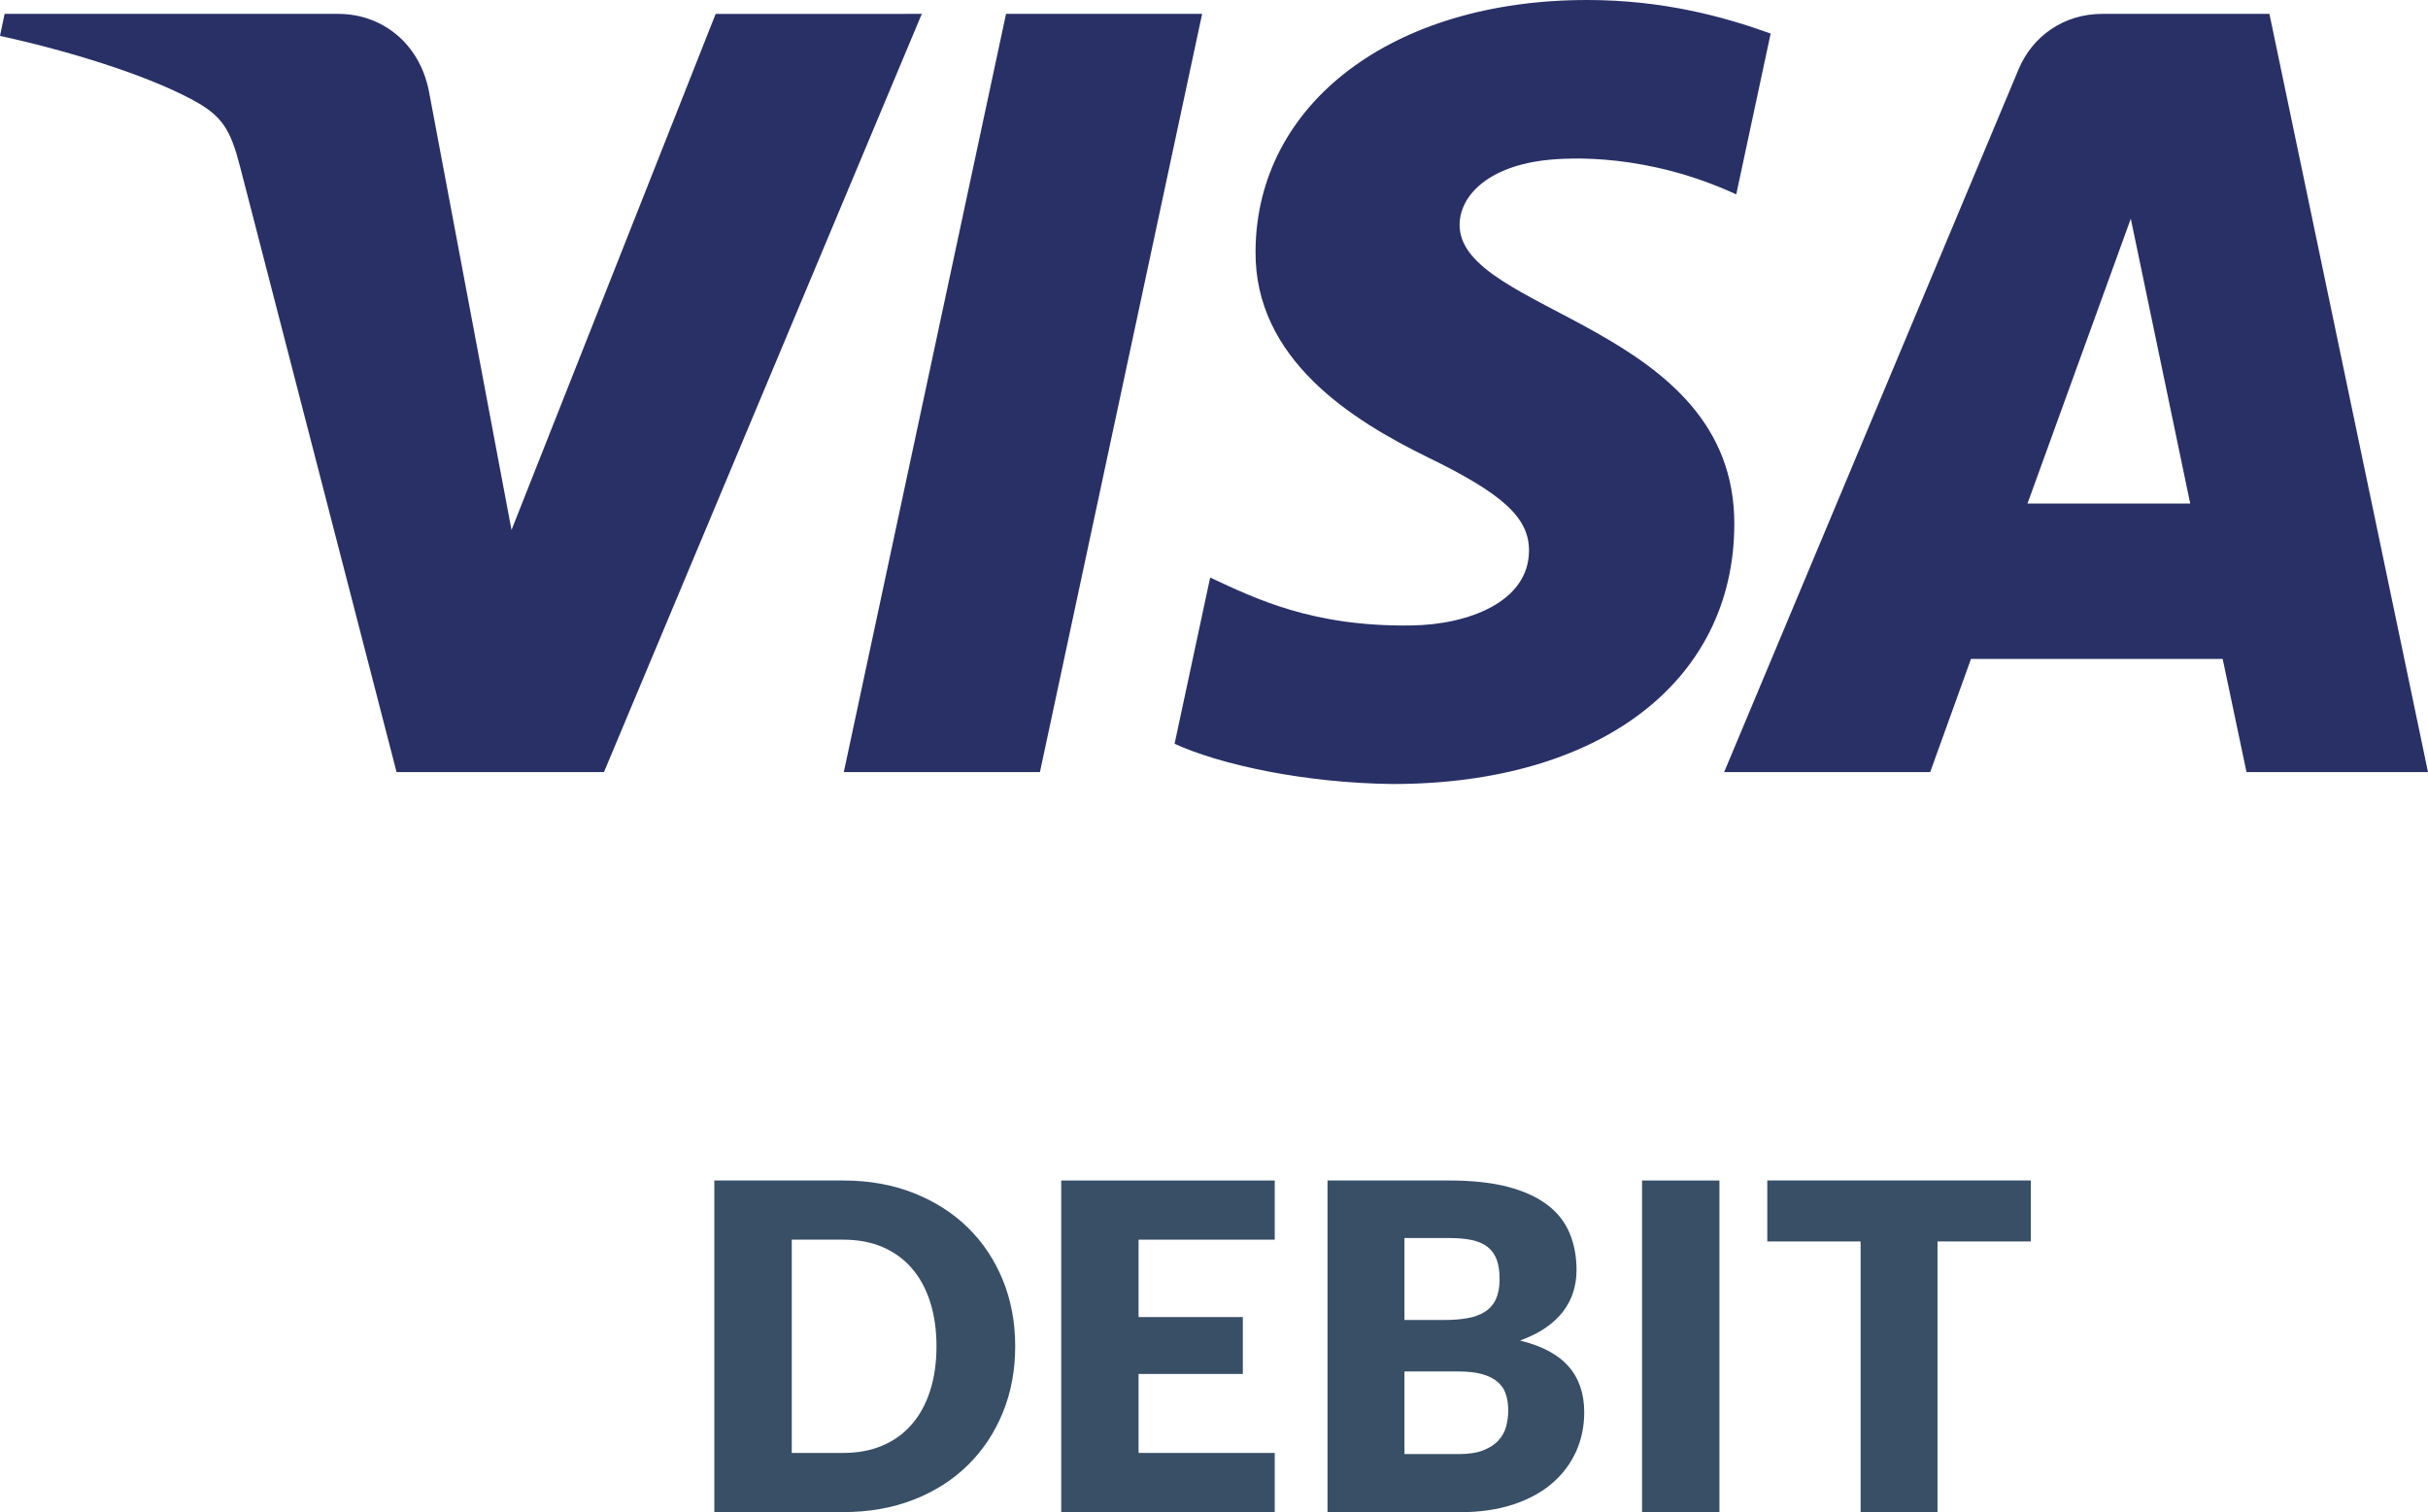 <?xml version="1.0" encoding="utf-8"?>
<!-- Generator: Adobe Illustrator 24.0.3, SVG Export Plug-In . SVG Version: 6.00 Build 0)  -->
<svg version="1.1" id="Шар_1" xmlns="http://www.w3.org/2000/svg" xmlns:xlink="http://www.w3.org/1999/xlink" x="0px" y="0px"
	 width="64px" height="39.862px" viewBox="0 0 64 39.862" enable-background="new 0 0 64 39.862" xml:space="preserve">
<g>
	<path fill="#283066" d="M24.298,0.366L15.92,20.353h-5.467L6.33,4.402C6.078,3.42,5.862,3.06,5.101,2.646
		C3.857,1.971,1.804,1.339,0,0.946l0.121-0.58h8.8c1.121,0,2.13,0.746,2.385,2.038l2.177,11.567l5.381-13.604L24.298,0.366
		L24.298,0.366z M45.715,13.83c0.023-5.275-7.29-5.568-7.241-7.925c0.014-0.717,0.697-1.48,2.19-1.674
		c0.741-0.096,2.783-0.176,5.102,0.893l0.907-4.24C45.425,0.434,43.825,0,41.832,0c-5.112,0-8.706,2.717-8.737,6.607
		c-0.034,2.879,2.57,4.481,4.525,5.441c2.017,0.979,2.693,1.61,2.683,2.483c-0.015,1.343-1.61,1.936-3.092,1.957
		c-2.601,0.04-4.11-0.703-5.312-1.263l-0.938,4.382c1.21,0.555,3.44,1.036,5.749,1.061C42.147,20.668,45.701,17.984,45.715,13.83
		 M59.216,20.354H64L59.82,0.366h-4.41c-0.994,0-1.833,0.574-2.204,1.466l-7.759,18.522h5.431l1.076-2.984h6.634L59.216,20.354z
		 M53.443,13.274l2.723-7.509l1.566,7.509H53.443z M31.687,0.366l-4.275,19.987h-5.17l4.276-19.987
		C26.517,0.366,31.687,0.366,31.687,0.366z"/>
	<g>
		<path fill="#384F66" d="M26.76,35.488c0,0.632-0.108,1.215-0.326,1.749c-0.219,0.534-0.525,0.996-0.922,1.386
			c-0.396,0.391-0.873,0.694-1.431,0.912s-1.177,0.327-1.856,0.327h-3.396v-8.742h3.396c0.68,0,1.299,0.11,1.856,0.33
			s1.035,0.524,1.431,0.912c0.396,0.388,0.703,0.849,0.922,1.383C26.651,34.279,26.76,34.86,26.76,35.488z M24.685,35.488
			c0-0.432-0.057-0.822-0.168-1.17c-0.112-0.348-0.273-0.643-0.483-0.885s-0.467-0.429-0.771-0.559
			c-0.304-0.13-0.649-0.194-1.037-0.194h-1.356v5.622h1.356c0.388,0,0.733-0.065,1.037-0.195c0.305-0.13,0.562-0.316,0.771-0.559
			c0.21-0.241,0.371-0.536,0.483-0.885C24.628,36.316,24.685,35.924,24.685,35.488z"/>
		<path fill="#384F66" d="M33.601,31.119v1.561h-3.589v2.04h2.748v1.5h-2.748v2.082h3.589v1.56h-5.628v-8.742H33.601z"/>
		<path fill="#384F66" d="M34.992,39.862v-8.742h3.216c0.604,0,1.118,0.057,1.542,0.168c0.424,0.112,0.77,0.271,1.038,0.475
			c0.268,0.203,0.463,0.452,0.585,0.743c0.122,0.292,0.183,0.618,0.183,0.979c0,0.196-0.028,0.385-0.084,0.567
			c-0.056,0.182-0.144,0.353-0.264,0.513s-0.274,0.305-0.462,0.435c-0.188,0.13-0.414,0.243-0.679,0.339
			c0.576,0.141,1.002,0.367,1.278,0.682c0.276,0.313,0.414,0.717,0.414,1.209c0,0.372-0.072,0.718-0.216,1.038
			c-0.145,0.319-0.355,0.599-0.633,0.837c-0.278,0.238-0.621,0.424-1.029,0.558s-0.874,0.201-1.398,0.201H34.992z M37.02,34.797
			h1.057c0.224,0,0.426-0.016,0.605-0.048c0.18-0.031,0.333-0.088,0.459-0.168s0.222-0.189,0.288-0.33
			c0.066-0.14,0.099-0.315,0.099-0.527c0-0.208-0.025-0.381-0.077-0.52c-0.053-0.138-0.133-0.249-0.24-0.333
			c-0.108-0.084-0.245-0.144-0.411-0.18s-0.363-0.054-0.591-0.054H37.02V34.797z M37.02,36.154v2.178h1.428
			c0.269,0,0.487-0.033,0.657-0.102s0.304-0.156,0.399-0.265c0.096-0.107,0.162-0.229,0.198-0.365
			c0.035-0.136,0.054-0.274,0.054-0.414c0-0.16-0.021-0.304-0.063-0.433c-0.042-0.128-0.113-0.235-0.216-0.323
			c-0.102-0.088-0.237-0.156-0.405-0.204s-0.38-0.072-0.636-0.072H37.02z"/>
		<path fill="#384F66" d="M45.323,39.862h-2.04v-8.742h2.04V39.862z"/>
		<path fill="#384F66" d="M53.531,31.119v1.608h-2.46v7.134h-2.027v-7.134h-2.46v-1.608H53.531z"/>
	</g>
</g>
</svg>
